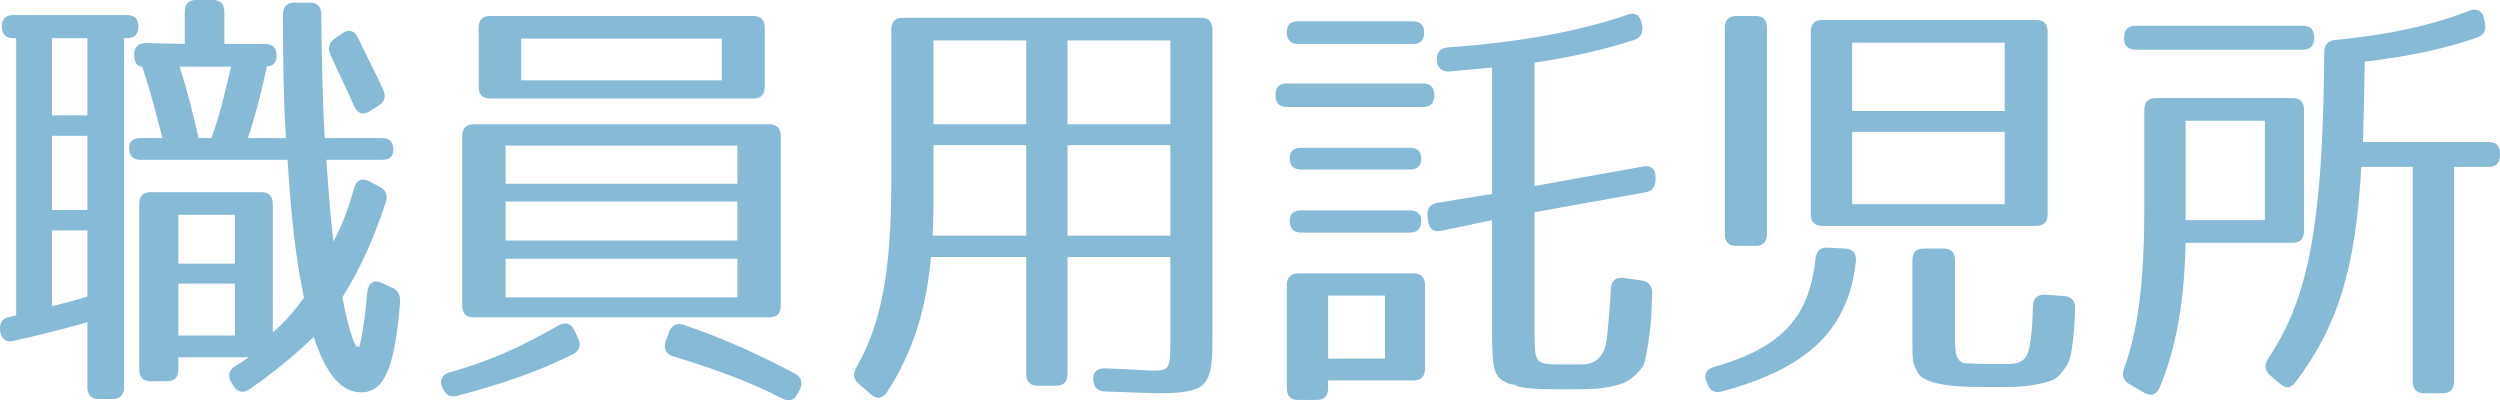 <?xml version="1.0" encoding="utf-8"?>
<!-- Generator: Adobe Illustrator 16.0.4, SVG Export Plug-In . SVG Version: 6.00 Build 0)  -->
<!DOCTYPE svg PUBLIC "-//W3C//DTD SVG 1.1//EN" "http://www.w3.org/Graphics/SVG/1.1/DTD/svg11.dtd">
<svg version="1.1" id="レイヤー_1" xmlns="http://www.w3.org/2000/svg" xmlns:xlink="http://www.w3.org/1999/xlink" x="0px"
	 y="0px" width="93.598px" height="14.989px" viewBox="0 0 93.598 14.989" enable-background="new 0 0 93.598 14.989"
	 xml:space="preserve">
<g>
	<path fill="#86bad7" d="M5.181,0.997c0,0.283-0.142,0.432-0.426,0.432h-0.11V14.49c0,0.299-0.142,0.449-0.426,0.449H3.698
		c-0.284,0-0.426-0.15-0.426-0.449v-2.426c-1.057,0.299-2.004,0.532-2.777,0.698c-0.269,0.067-0.442-0.066-0.489-0.365V12.38
		c-0.031-0.266,0.063-0.449,0.284-0.499c0.11-0.033,0.205-0.05,0.315-0.066V1.429h-0.11c-0.284,0-0.426-0.149-0.426-0.449
		c0-0.266,0.142-0.415,0.426-0.415h4.26C5.039,0.565,5.181,0.715,5.181,0.997z M3.272,1.429H1.947v2.892h1.325V1.429z M3.272,5.085
		H1.947V7.86h1.325V5.085z M3.272,11.1V8.625H1.947v2.841C2.593,11.3,2.972,11.2,3.272,11.1z M10.356,2.094
		c0,0.266-0.142,0.399-0.426,0.399h0.063c-0.189,0.831-0.395,1.728-0.71,2.675h1.42c-0.079-1.279-0.11-2.808-0.11-4.619
		c0-0.283,0.142-0.449,0.426-0.449h0.584c0.284,0,0.426,0.149,0.426,0.449c0.016,1.645,0.047,3.19,0.126,4.619H14.3
		c0.284,0,0.426,0.149,0.426,0.449c0,0.233-0.142,0.366-0.426,0.366h-2.083c0.079,1.014,0.142,2.11,0.268,3.058
		c0.284-0.515,0.552-1.213,0.773-1.994c0.079-0.299,0.284-0.399,0.552-0.266l0.41,0.216c0.221,0.116,0.315,0.315,0.221,0.582
		C14,8.923,13.48,10.086,12.817,11.133c0.3,1.595,0.536,1.845,0.536,1.845h0.095c0,0,0.158-0.432,0.3-2.011
		c0.032-0.349,0.221-0.515,0.521-0.382l0.41,0.183c0.221,0.1,0.315,0.282,0.3,0.548c-0.189,2.31-0.537,3.373-1.452,3.373
		c-0.789,0-1.341-0.748-1.783-2.077c-0.631,0.615-1.42,1.28-2.398,1.961c-0.221,0.149-0.442,0.133-0.6-0.116l-0.063-0.1
		c-0.158-0.25-0.142-0.465,0.095-0.632c0.142-0.083,0.315-0.199,0.536-0.349H6.68v0.448c0,0.299-0.142,0.449-0.426,0.449H5.639
		c-0.284,0-0.426-0.149-0.426-0.449V7.644c0-0.299,0.142-0.449,0.426-0.449h4.149c0.284,0,0.426,0.149,0.426,0.449v4.802
		c0.426-0.366,0.789-0.781,1.167-1.296c-0.299-1.396-0.489-3.09-0.615-5.167H5.26c-0.284,0-0.426-0.15-0.426-0.449
		c0-0.233,0.142-0.366,0.426-0.366h0.82C5.859,4.304,5.623,3.374,5.323,2.493c-0.189,0-0.299-0.149-0.299-0.449
		c0-0.282,0.158-0.432,0.426-0.432l1.467,0.033V0.449C6.917,0.15,7.059,0,7.342,0h0.631c0.284,0,0.426,0.15,0.426,0.449v1.197H9.93
		C10.214,1.646,10.356,1.795,10.356,2.094z M8.794,8.043H6.68v1.828h2.114V8.043z M8.794,10.618H6.68v1.944h2.114V10.618z
		 M7.437,5.168h0.474c0.3-0.781,0.521-1.745,0.741-2.675H6.727C7.011,3.39,7.232,4.288,7.437,5.168z M13.401,1.413
		c0.3,0.631,0.647,1.296,0.947,1.944c0.11,0.249,0.047,0.465-0.173,0.598l-0.347,0.216c-0.237,0.15-0.442,0.083-0.568-0.199
		c-0.363-0.814-0.694-1.479-0.899-1.944c-0.095-0.232-0.032-0.449,0.189-0.598l0.268-0.183C13.054,1.081,13.259,1.13,13.401,1.413z"
		/>
	<path fill="#86bad7" d="M21.454,13.26c-1.325,0.665-2.667,1.114-4.339,1.562c-0.252,0.066-0.426-0.033-0.536-0.282l-0.016-0.033
		c-0.126-0.266-0.016-0.482,0.269-0.565c1.593-0.449,2.714-0.98,4.086-1.762c0.252-0.133,0.458-0.083,0.583,0.183l0.142,0.299
		C21.77,12.912,21.706,13.127,21.454,13.26z M28.806,11.881H17.73c-0.284,0-0.426-0.149-0.426-0.449V5.102
		c0-0.299,0.142-0.449,0.426-0.449h11.076c0.284,0,0.426,0.15,0.426,0.449v6.331C29.232,11.732,29.09,11.881,28.806,11.881z
		 M28.207,3.689h-9.861c-0.284,0-0.426-0.149-0.426-0.448V1.047c0-0.299,0.142-0.448,0.426-0.448h9.861
		c0.284,0,0.426,0.149,0.426,0.448v2.194C28.633,3.54,28.491,3.689,28.207,3.689z M27.607,5.451h-8.678v1.429h8.678V5.451z
		 M27.607,7.544h-8.678v1.462h8.678V7.544z M27.607,9.688h-8.678v1.445h8.678V9.688z M27.023,1.446h-7.51v1.562h7.51V1.446z
		 M25.604,12.164c1.751,0.598,3.061,1.247,4.165,1.828c0.237,0.133,0.3,0.349,0.173,0.598l-0.079,0.149
		c-0.126,0.25-0.332,0.316-0.568,0.183c-1.104-0.565-2.335-1.047-4.086-1.579c-0.284-0.083-0.379-0.299-0.284-0.565l0.126-0.349
		C25.146,12.164,25.351,12.081,25.604,12.164z"/>
	<path fill="#86bad7" d="M43.296,14.723c-0.189,0-0.836-0.033-1.925-0.066c-0.284-0.017-0.426-0.166-0.442-0.449
		c-0.016-0.282,0.158-0.432,0.458-0.416c1.01,0.033,1.594,0.083,1.736,0.083c0.663,0,0.694-0.05,0.694-1.097V9.622h-3.85v4.37
		c0,0.299-0.142,0.449-0.426,0.449h-0.694c-0.284,0-0.426-0.15-0.426-0.449v-4.37h-3.566c-0.173,1.944-0.678,3.572-1.641,5.051
		c-0.158,0.25-0.379,0.283-0.6,0.1l-0.458-0.398c-0.205-0.183-0.237-0.382-0.095-0.615c0.947-1.662,1.31-3.622,1.31-7.062V1.114
		c0-0.299,0.142-0.449,0.426-0.449h11.17c0.284,0,0.426,0.149,0.426,0.449v11.615C45.395,14.49,45.174,14.723,43.296,14.723z
		 M34.918,8.824h3.503v-3.39H34.95v1.728C34.95,7.959,34.934,8.508,34.918,8.824z M38.421,1.512H34.95v3.141h3.471V1.512z
		 M43.817,1.512h-3.85v3.141h3.85V1.512z M43.817,5.434h-3.85v3.39h3.85V5.434z"/>
	<path fill="#86bad7" d="M53.7,3.556c0,0.299-0.142,0.449-0.426,0.449h-5.096c-0.284,0-0.426-0.149-0.426-0.449
		c0-0.282,0.142-0.432,0.426-0.432h5.096C53.558,3.124,53.7,3.274,53.7,3.556z M53.321,1.213c0,0.282-0.142,0.432-0.426,0.432
		h-4.292c-0.284,0-0.426-0.15-0.426-0.449c0-0.266,0.142-0.399,0.426-0.399h4.292C53.179,0.798,53.321,0.947,53.321,1.213z
		 M52.926,14.241h-3.203v0.283c0,0.299-0.142,0.449-0.426,0.449h-0.694c-0.284,0-0.426-0.15-0.426-0.449v-3.838
		c0-0.299,0.142-0.449,0.426-0.449h4.323c0.284,0,0.426,0.149,0.426,0.449v3.107C53.353,14.091,53.21,14.241,52.926,14.241z
		 M53.21,5.933c0,0.266-0.142,0.415-0.426,0.415h-4.071c-0.284,0-0.426-0.149-0.426-0.448c0-0.233,0.142-0.366,0.426-0.366h4.071
		C53.068,5.534,53.21,5.667,53.21,5.933z M53.21,8.292c0,0.266-0.142,0.416-0.426,0.416h-4.071c-0.284,0-0.426-0.149-0.426-0.449
		c0-0.249,0.142-0.382,0.426-0.382h4.071C53.068,7.876,53.21,8.026,53.21,8.292z M51.854,11.067h-2.13v2.36h2.13V11.067z
		 M61.178,1.496c-1.01,0.333-2.272,0.631-3.724,0.848v4.62l4.071-0.731c0.284-0.05,0.458,0.083,0.458,0.399v0.066
		c0,0.283-0.11,0.449-0.363,0.499l-4.166,0.748v4.42c0,1.296-0.016,1.279,1.184,1.279h0.583c0.71,0,0.868-0.548,0.931-0.897
		c0.016-0.149,0.094-0.914,0.126-1.412c0.016-0.116,0.016-0.283,0.032-0.515c0.016-0.299,0.173-0.449,0.458-0.416l0.71,0.1
		c0.252,0.033,0.395,0.216,0.378,0.499l-0.031,0.798c-0.032,0.615-0.158,1.379-0.252,1.761c-0.047,0.199-0.379,0.582-0.757,0.764
		c-0.126,0.067-0.805,0.25-1.326,0.233c-0.236,0.017-0.568,0.017-0.978,0.017c-0.836,0-1.294-0.017-1.641-0.1
		c-0.174-0.033-0.174-0.066,0.016-0.066c-0.174,0-0.315,0-0.489-0.083c-0.395-0.183-0.442-0.448-0.489-0.748
		c-0.031-0.249-0.047-0.532-0.047-0.931V8.242l-1.909,0.399c-0.284,0.066-0.458-0.083-0.489-0.382l-0.016-0.166
		c-0.032-0.283,0.095-0.449,0.363-0.499l2.051-0.333V2.526l-1.609,0.15c-0.269,0.017-0.442-0.133-0.458-0.416
		c-0.016-0.299,0.126-0.465,0.394-0.482c2.541-0.183,4.828-0.565,6.753-1.229c0.269-0.1,0.458,0.017,0.521,0.315l0.016,0.083
		C61.525,1.23,61.431,1.413,61.178,1.496z"/>
	<path fill="#86bad7" d="M69.483,9.771c-0.269,2.526-1.736,4.004-5.018,4.885c-0.252,0.066-0.441-0.017-0.536-0.266l-0.032-0.083
		c-0.11-0.282-0.032-0.482,0.268-0.565c2.493-0.714,3.566-1.811,3.803-4.038C68,9.405,68.142,9.256,68.41,9.272l0.663,0.033
		C69.357,9.322,69.515,9.488,69.483,9.771z M65.728,9.206h-0.726c-0.284,0-0.426-0.149-0.426-0.449v-7.71
		c0-0.299,0.142-0.448,0.426-0.448h0.726c0.284,0,0.426,0.149,0.426,0.448v7.71C66.154,9.057,66.012,9.206,65.728,9.206z
		 M76.236,8.458h-8.015c-0.284,0-0.426-0.149-0.426-0.448V1.197c0-0.299,0.142-0.449,0.426-0.449h8.015
		c0.284,0,0.426,0.149,0.426,0.449V8.01C76.662,8.309,76.52,8.458,76.236,8.458z M75.053,1.596h-5.711v2.559h5.711V1.596z
		 M75.053,4.936h-5.711v2.708h5.711V4.936z M73.27,13.36c0.158,0.282,0.205,0.232,0.615,0.249c0.173,0.017,0.442,0.017,0.789,0.017
		h0.521c0.742,0,0.773-0.416,0.868-1.213c0.032-0.316,0.032-0.548,0.047-0.931c0-0.315,0.173-0.465,0.458-0.449l0.71,0.05
		c0.284,0.017,0.426,0.2,0.41,0.482c-0.016,0.598-0.047,0.964-0.11,1.429c-0.079,0.515-0.126,0.631-0.442,1.014
		c-0.173,0.216-0.41,0.299-0.978,0.399c-0.458,0.083-0.82,0.083-1.609,0.083c-0.915,0-1.388-0.017-1.83-0.1
		c-0.6-0.1-0.836-0.283-0.915-0.432c-0.189-0.333-0.205-0.499-0.205-1.03V9.754c0-0.299,0.142-0.449,0.426-0.449h0.742
		c0.284,0,0.426,0.149,0.426,0.449v2.958C73.191,13.127,73.254,13.327,73.27,13.36z"/>
	<path fill="#86bad7" d="M85.835,9.09h-4.007c-0.047,2.193-0.347,3.938-0.979,5.434c-0.11,0.266-0.331,0.315-0.568,0.183
		l-0.568-0.332c-0.221-0.133-0.284-0.333-0.189-0.582c0.521-1.429,0.757-3.224,0.757-6.015V4.121c0-0.299,0.142-0.449,0.426-0.449
		h5.128c0.284,0,0.426,0.15,0.426,0.449v4.52C86.261,8.94,86.119,9.09,85.835,9.09z M86.64,1.413c0,0.299-0.142,0.449-0.426,0.449
		H79.95c-0.284,0-0.426-0.149-0.426-0.449c0-0.299,0.142-0.449,0.426-0.449h6.264C86.498,0.964,86.64,1.114,86.64,1.413z
		 M84.794,4.52h-2.966v3.722h2.966V4.52z M92.762,1.396c-1.104,0.399-2.541,0.714-4.229,0.914c-0.016,1.346-0.048,2.359-0.063,3.007
		h4.702c0.283,0,0.426,0.15,0.426,0.449v0.033c0,0.299-0.143,0.449-0.426,0.449h-1.294v8.026c0,0.299-0.143,0.449-0.426,0.449
		h-0.694c-0.284,0-0.426-0.149-0.426-0.449V6.248h-1.926c-0.221,3.905-0.898,5.965-2.461,8.059c-0.174,0.233-0.379,0.25-0.6,0.05
		l-0.347-0.299c-0.205-0.183-0.237-0.399-0.079-0.631c0.946-1.429,1.546-3.024,1.846-5.916c0.158-1.413,0.237-3.291,0.253-5.55
		c0-0.282,0.142-0.449,0.41-0.465c1.94-0.183,3.581-0.532,5.033-1.097c0.268-0.1,0.473,0,0.536,0.283l0.031,0.149
		C93.093,1.097,93.014,1.313,92.762,1.396z"/>
</g>
</svg>
